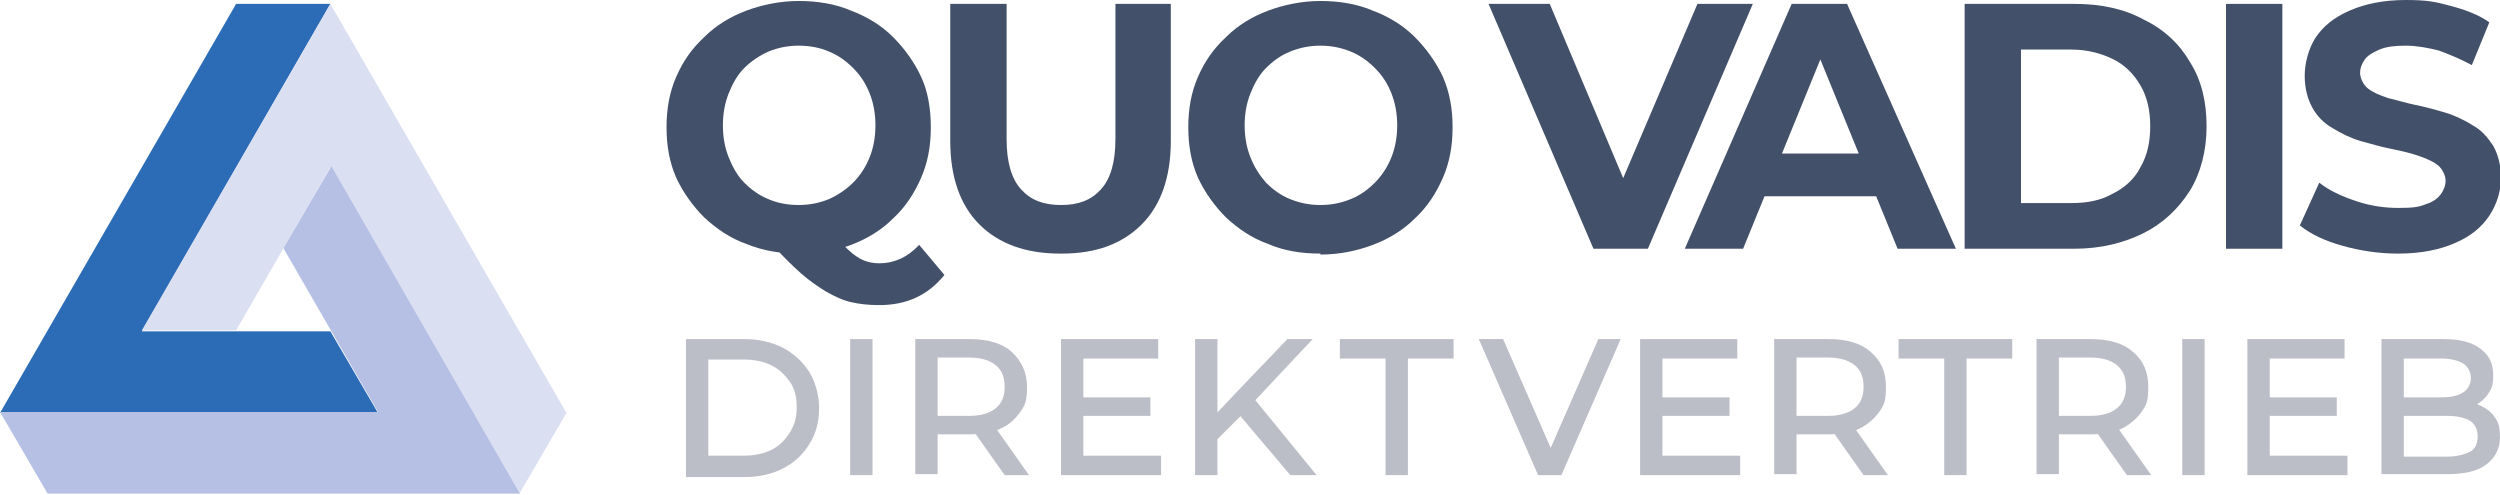 <?xml version="1.0" encoding="UTF-8"?>
<svg xmlns="http://www.w3.org/2000/svg" id="Layer_1" version="1.1" viewBox="0 0 257.3 50.9">
  <defs>
    <style>
      .st0 {
        fill: #dbdff2;
      }

      .st1 {
        fill: #2c6cb6;
      }

      .st2 {
        fill: #435069;
      }

      .st3 {
        fill: #b5c0e4;
      }

      .st4 {
        fill: #bbbdc7;
      }
    </style>
  </defs>
  <path class="st1" d="M24.3.4L0,42.5h38.9l-4.9-8.4H14.6L34,.4h-9.7Z"></path>
  <path class="st0" d="M34,.4L14.6,34h9.7l9.7-16.8,19.4,33.7,4.9-8.4L34,.4Z"></path>
  <path class="st3" d="M29.2,25.6l9.7,16.8H0l4.9,8.4h48.6l-19.4-33.7-4.9,8.4h0Z"></path>
  <path class="st4" d="M70.6,48.9v-14h6c1.5,0,2.8.3,4,.9,1.1.6,2,1.4,2.7,2.5.6,1,1,2.3,1,3.7s-.3,2.6-1,3.7c-.6,1-1.5,1.9-2.7,2.5-1.1.6-2.5.9-4,.9h-6ZM72.9,46.9h3.6c1.1,0,2.1-.2,2.9-.6.8-.4,1.4-1,1.9-1.8s.7-1.6.7-2.6-.2-1.9-.7-2.6-1.1-1.3-1.9-1.7c-.8-.4-1.8-.6-2.9-.6h-3.6v10Z"></path>
  <path class="st4" d="M87.5,48.9v-14h2.3v14h-2.3Z"></path>
  <path class="st4" d="M94.2,48.9v-14h5.6c1.8,0,3.3.4,4.3,1.3s1.6,2.1,1.6,3.6-.2,1.9-.7,2.6c-.5.7-1.1,1.3-2,1.7-.9.4-1.9.6-3.2.6h-4.3l1-1.1v5.2h-2.3ZM96.5,43.9l-1-1.1h4.3c1.2,0,2.1-.3,2.7-.8.6-.5.9-1.2.9-2.2s-.3-1.7-.9-2.2c-.6-.5-1.5-.8-2.7-.8h-4.3l1-1.2v8.2ZM103.4,48.9l-3.6-5.1h2.5l3.6,5.1h-2.5Z"></path>
  <path class="st4" d="M109.2,48.9v-14h10v2h-7.7v10h8v2h-10.3ZM111.3,42.8v-1.9h7.1v1.9h-7.1Z"></path>
  <path class="st4" d="M123,48.9v-14h2.3v14h-2.3ZM125,45.6v-2.8c-.1,0,7.5-7.9,7.5-7.9h2.6l-6.1,6.5-1.3,1.4-2.7,2.7ZM132.8,48.9l-5.5-6.5,1.5-1.7,6.7,8.2h-2.7Z"></path>
  <path class="st4" d="M142.6,48.9v-12h-4.7v-2h11.7v2h-4.7v12h-2.3Z"></path>
  <path class="st4" d="M158.3,48.9l-6.1-14h2.5l5.6,12.8h-1.4l5.6-12.8h2.3l-6.1,14h-2.3Z"></path>
  <path class="st4" d="M168.8,48.9v-14h10v2h-7.7v10h8v2h-10.3ZM170.9,42.8v-1.9h7.1v1.9h-7.1Z"></path>
  <path class="st4" d="M182.6,48.9v-14h5.6c1.8,0,3.3.4,4.3,1.3,1.1.9,1.6,2.1,1.6,3.6s-.2,1.9-.7,2.6c-.5.7-1.2,1.3-2,1.7s-1.9.6-3.2.6h-4.3l1-1.1v5.2h-2.3ZM184.9,43.9l-1-1.1h4.3c1.2,0,2.1-.3,2.7-.8.6-.5.9-1.2.9-2.2s-.3-1.7-.9-2.2c-.6-.5-1.5-.8-2.7-.8h-4.3l1-1.2v8.2ZM191.8,48.9l-3.6-5.1h2.5l3.6,5.1h-2.5Z"></path>
  <path class="st4" d="M200.1,48.9v-12h-4.7v-2h11.7v2h-4.7v12h-2.3Z"></path>
  <path class="st4" d="M209.6,48.9v-14h5.6c1.8,0,3.3.4,4.3,1.3,1.1.9,1.6,2.1,1.6,3.6s-.2,1.9-.7,2.6c-.5.7-1.2,1.3-2,1.7s-1.9.6-3.2.6h-4.3l1-1.1v5.2h-2.3ZM211.9,43.9l-1-1.1h4.3c1.2,0,2.1-.3,2.7-.8.6-.5.9-1.2.9-2.2s-.3-1.7-.9-2.2c-.6-.5-1.5-.8-2.7-.8h-4.3l1-1.2v8.2ZM218.9,48.9l-3.6-5.1h2.5l3.6,5.1h-2.5Z"></path>
  <path class="st4" d="M224.6,48.9v-14h2.3v14h-2.3Z"></path>
  <path class="st4" d="M231.3,48.9v-14h10v2h-7.7v10h8v2h-10.3ZM233.4,42.8v-1.9h7.1v1.9h-7.1Z"></path>
  <path class="st4" d="M245.1,48.9v-14h6.4c1.6,0,2.9.3,3.8,1,.9.7,1.3,1.5,1.3,2.7s-.2,1.4-.5,1.9c-.3.5-.8.9-1.3,1.2-.6.3-1.1.4-1.8.4l.4-.7c.7,0,1.4.1,2,.4.6.3,1.1.7,1.4,1.2.4.5.5,1.2.5,2,0,1.2-.5,2.1-1.4,2.8-.9.7-2.3,1-4,1h-6.8ZM247.4,47h4.4c1,0,1.8-.2,2.4-.5s.8-.9.8-1.6-.3-1.3-.8-1.6-1.3-.5-2.4-.5h-4.6v-1.9h4.1c1,0,1.7-.2,2.2-.5.5-.3.8-.9.8-1.5s-.3-1.2-.8-1.5c-.5-.3-1.3-.5-2.2-.5h-3.9v10.2Z"></path>
  <path class="st2" d="M82.2,26.1c-1.9,0-3.7-.3-5.4-1-1.7-.6-3.1-1.6-4.3-2.7-1.2-1.2-2.2-2.6-2.9-4.1-.7-1.6-1-3.3-1-5.2s.3-3.6,1-5.2c.7-1.6,1.6-2.9,2.9-4.1,1.2-1.2,2.7-2.1,4.3-2.7,1.6-.6,3.5-1,5.4-1s3.8.3,5.4,1c1.6.6,3.1,1.5,4.3,2.7,1.2,1.2,2.2,2.6,2.9,4.1s1,3.3,1,5.2-.3,3.6-1,5.2c-.7,1.6-1.6,3-2.9,4.2-1.2,1.2-2.7,2.1-4.3,2.7-1.6.6-3.5,1-5.4,1ZM82.2,21.1c1.1,0,2.1-.2,3.1-.6.9-.4,1.8-1,2.5-1.7s1.3-1.6,1.7-2.6c.4-1,.6-2.1.6-3.3s-.2-2.3-.6-3.3c-.4-1-.9-1.8-1.7-2.6-.7-.7-1.5-1.3-2.5-1.7-.9-.4-2-.6-3.1-.6s-2.1.2-3.1.6c-.9.4-1.8,1-2.5,1.7-.7.7-1.2,1.6-1.6,2.6-.4,1-.6,2.1-.6,3.3s.2,2.3.6,3.3c.4,1,.9,1.9,1.6,2.6.7.7,1.5,1.3,2.5,1.7.9.4,2,.6,3.1.6ZM90.4,31.4c-1,0-1.9-.1-2.8-.3-.9-.2-1.7-.6-2.6-1.1-.8-.5-1.7-1.1-2.6-1.9-.9-.8-1.9-1.8-3-3l6.1-1.5c.6.9,1.2,1.6,1.8,2.1.5.5,1.1.9,1.6,1.1.5.2,1,.3,1.6.3,1.5,0,2.9-.6,4.1-1.9l2.6,3.1c-1.7,2.1-3.9,3.1-6.7,3.1Z"></path>
  <path class="st2" d="M109.1,26.1c-3.5,0-6.3-1-8.3-3-2-2-3-4.9-3-8.6V.4h5.8v13.9c0,2.4.5,4.1,1.5,5.2,1,1.1,2.3,1.6,4.1,1.6s3.1-.5,4.1-1.6c1-1.1,1.5-2.8,1.5-5.2V.4h5.7v14.1c0,3.7-1,6.6-3,8.6-2,2-4.7,3-8.2,3Z"></path>
  <path class="st2" d="M135.9,26.1c-2,0-3.8-.3-5.4-1-1.7-.6-3.1-1.6-4.3-2.7-1.2-1.2-2.2-2.6-2.9-4.1-.7-1.6-1-3.3-1-5.2s.3-3.6,1-5.2c.7-1.6,1.6-2.9,2.9-4.1,1.2-1.2,2.7-2.1,4.3-2.7,1.6-.6,3.5-1,5.4-1s3.8.3,5.4,1c1.6.6,3.1,1.5,4.3,2.7,1.2,1.2,2.2,2.6,2.9,4.1.7,1.6,1,3.3,1,5.2s-.3,3.6-1,5.2c-.7,1.6-1.6,3-2.9,4.2-1.2,1.2-2.7,2.1-4.3,2.7-1.6.6-3.4,1-5.4,1ZM135.9,21.1c1.1,0,2.1-.2,3.1-.6s1.8-1,2.5-1.7c.7-.7,1.3-1.6,1.7-2.6.4-1,.6-2.1.6-3.3s-.2-2.3-.6-3.3c-.4-1-.9-1.8-1.7-2.6-.7-.7-1.5-1.3-2.5-1.7s-2-.6-3.1-.6-2.1.2-3.1.6-1.8,1-2.5,1.7c-.7.7-1.2,1.6-1.6,2.6-.4,1-.6,2.1-.6,3.3s.2,2.3.6,3.3c.4,1,.9,1.8,1.6,2.6.7.7,1.5,1.3,2.5,1.7s2,.6,3.1.6Z"></path>
  <path class="st2" d="M164,25.6L153.2.4h6.3l9.4,22.3h-3.7L174.7.4h5.7l-10.8,25.2h-5.7Z"></path>
  <path class="st2" d="M173.4,25.6L184.4.4h5.7l11.2,25.2h-6l-9.1-22.3h2.3l-9.1,22.3h-5.9ZM179,20.2l1.5-4.4h12.9l1.5,4.4h-15.8Z"></path>
  <path class="st2" d="M202.2,25.6V.4h11.3c2.7,0,5.1.5,7.1,1.6,2.1,1,3.7,2.5,4.8,4.4,1.2,1.9,1.7,4.1,1.7,6.6s-.6,4.8-1.7,6.6c-1.2,1.9-2.8,3.4-4.8,4.4s-4.4,1.6-7.1,1.6h-11.3ZM208,20.9h5.2c1.7,0,3.1-.3,4.3-1,1.2-.6,2.2-1.5,2.8-2.7.7-1.2,1-2.6,1-4.2s-.3-3-1-4.2c-.7-1.2-1.6-2.1-2.8-2.7-1.2-.6-2.7-1-4.3-1h-5.2v15.7Z"></path>
  <path class="st2" d="M229.1,25.6V.4h5.8v25.2h-5.8Z"></path>
  <path class="st2" d="M246.8,26.1c-2,0-3.9-.3-5.7-.8-1.8-.5-3.3-1.2-4.4-2.1l2-4.4c1,.8,2.3,1.4,3.8,1.9,1.5.5,2.9.7,4.4.7s2.1-.1,2.8-.4c.7-.2,1.2-.6,1.5-1,.3-.4.5-.9.5-1.4s-.3-1.2-.8-1.6c-.5-.4-1.2-.7-2.1-1s-1.8-.5-2.8-.7c-1-.2-2-.5-3.1-.8-1-.3-2-.8-2.8-1.3-.9-.5-1.6-1.2-2.1-2.1-.5-.9-.8-2-.8-3.3s.4-2.8,1.1-3.9c.8-1.2,1.9-2.1,3.5-2.8,1.6-.7,3.5-1.1,5.8-1.1s3.1.2,4.6.6c1.5.4,2.9.9,4,1.7l-1.8,4.4c-1.1-.6-2.3-1.1-3.4-1.5-1.2-.3-2.3-.5-3.4-.5s-2,.1-2.7.4c-.7.3-1.2.6-1.5,1-.3.4-.5.9-.5,1.4s.3,1.2.8,1.6c.5.4,1.2.7,2.1,1,.9.2,1.8.5,2.8.7,1,.2,2.1.5,3.1.8,1,.3,2,.8,2.8,1.3.9.5,1.5,1.2,2.1,2.1.5.9.8,2,.8,3.3s-.4,2.7-1.2,3.9c-.8,1.2-1.9,2.1-3.5,2.8s-3.5,1.1-5.9,1.1Z"></path>
</svg>
